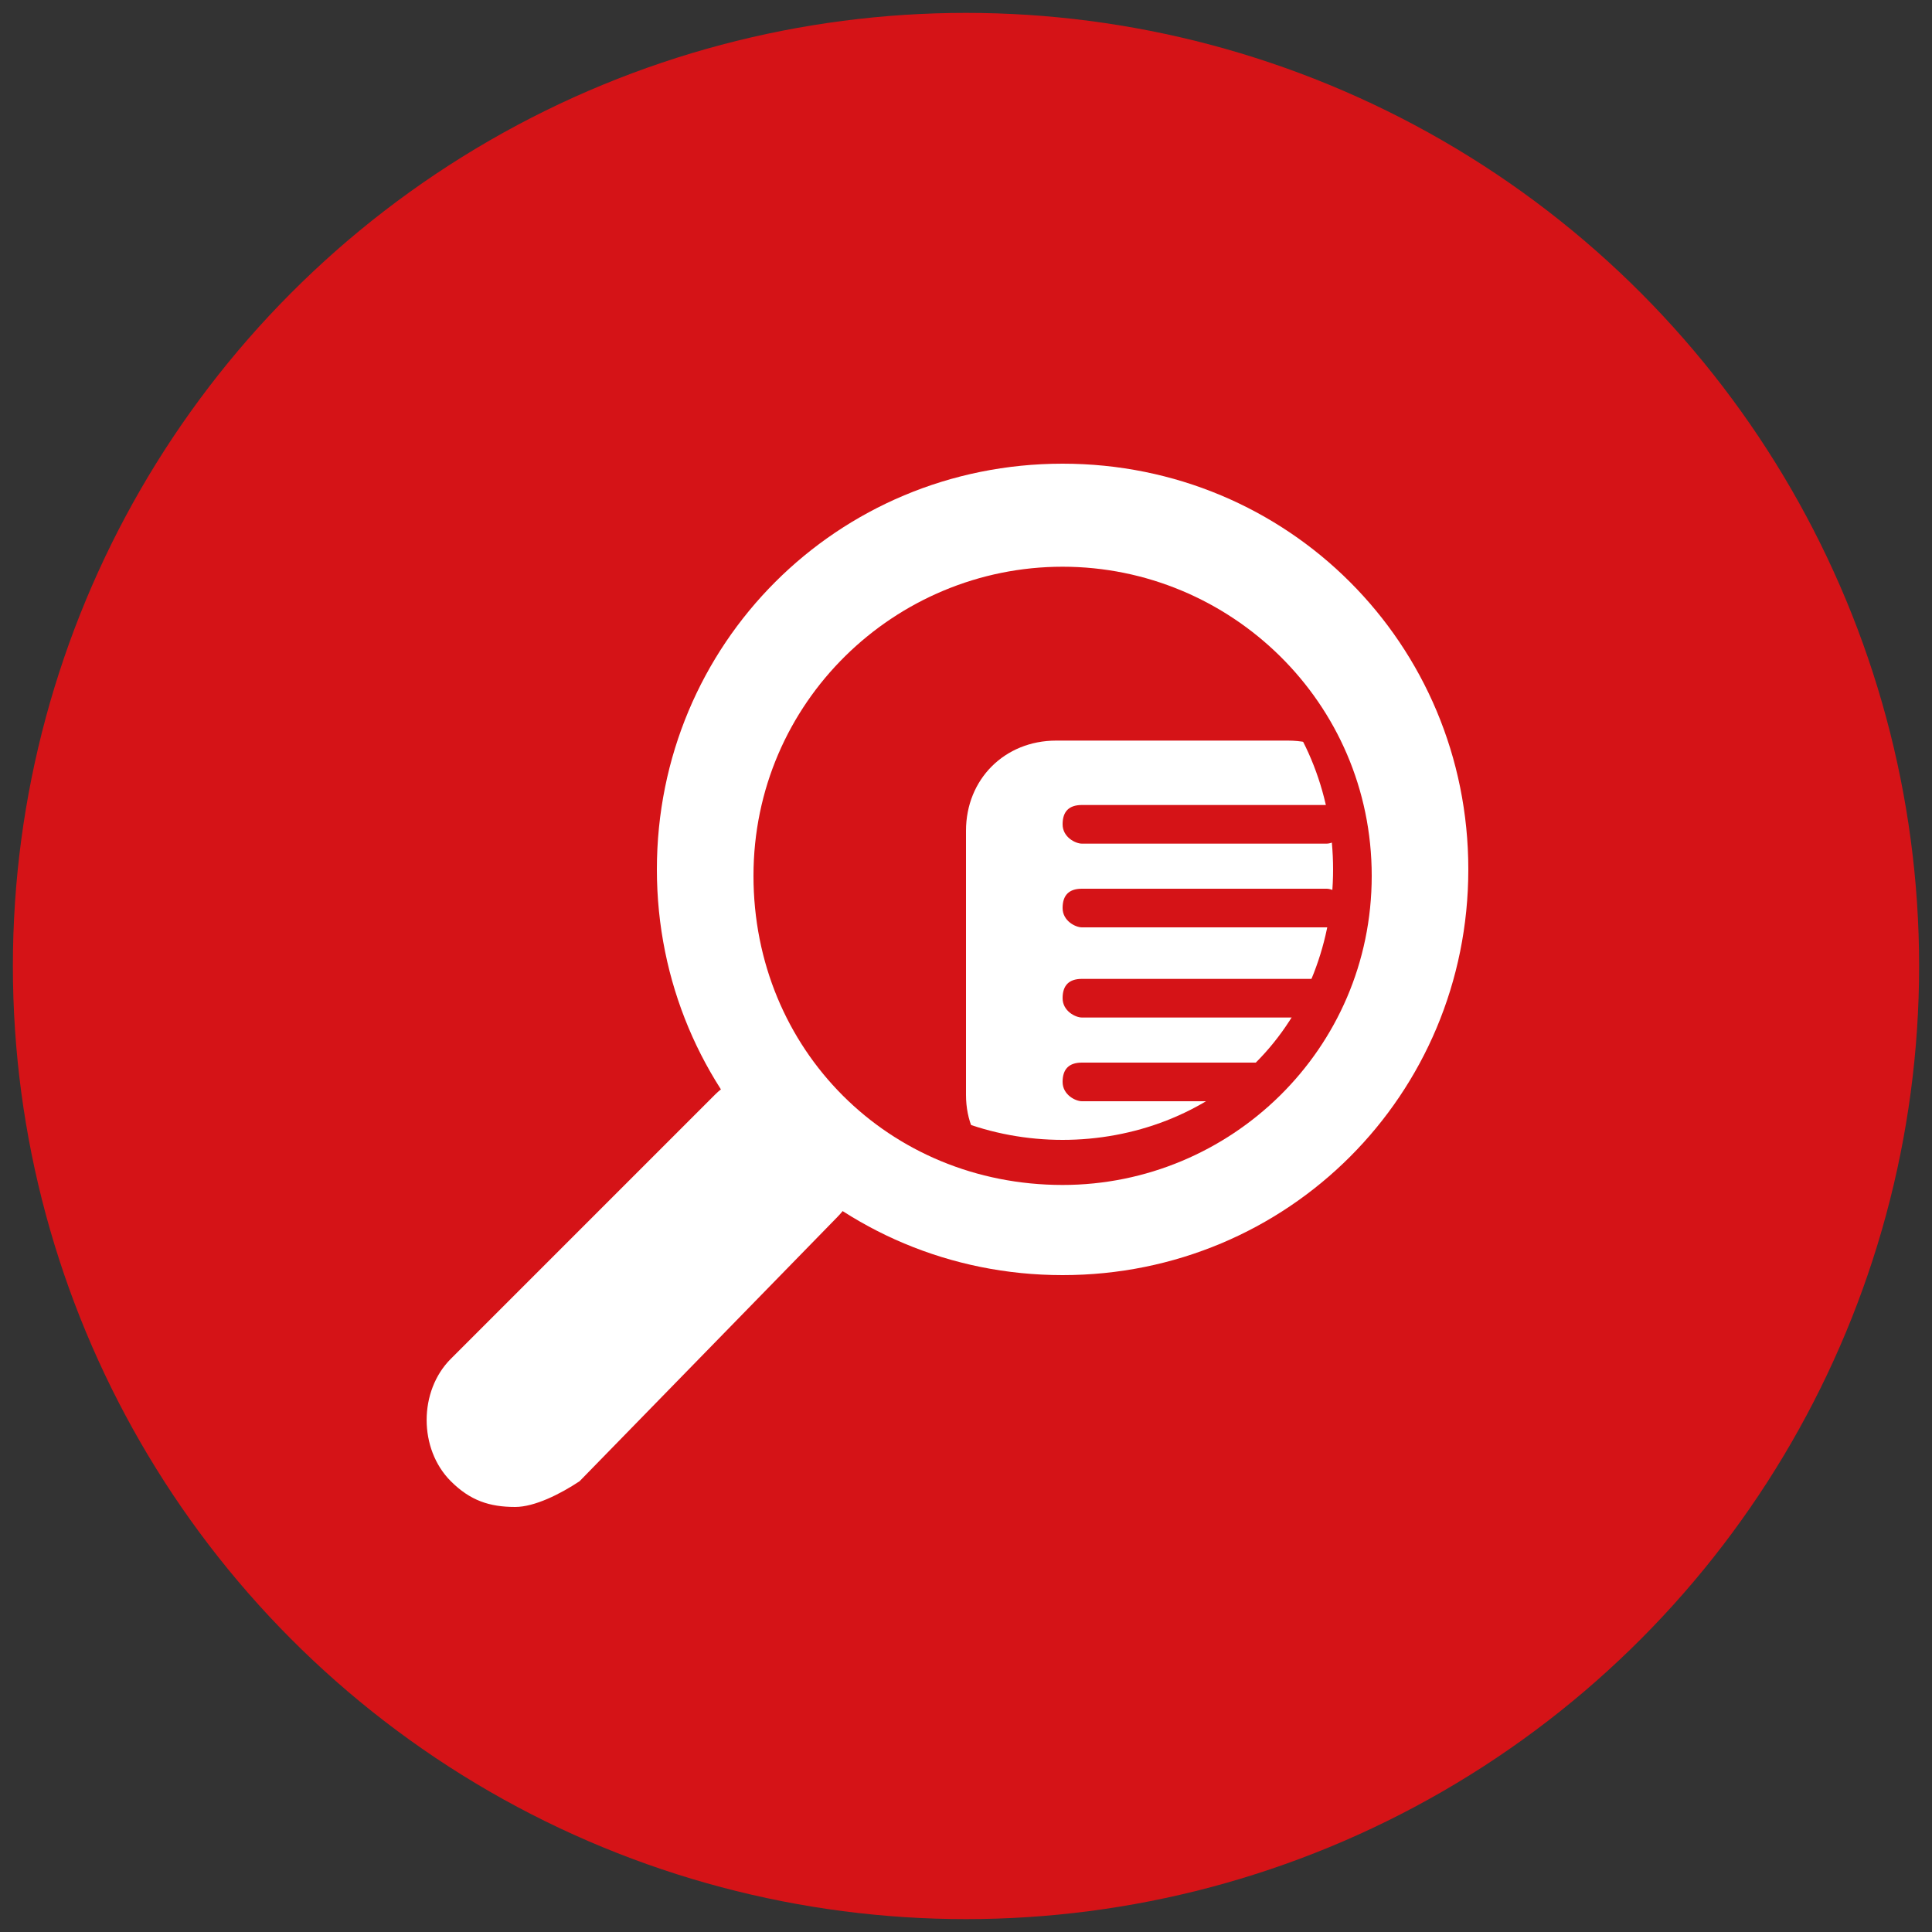 <?xml version="1.0" encoding="utf-8"?>
<!-- Generator: Adobe Illustrator 22.0.1, SVG Export Plug-In . SVG Version: 6.00 Build 0)  -->
<svg version="1.1" id="Ebene_1" xmlns="http://www.w3.org/2000/svg" xmlns:xlink="http://www.w3.org/1999/xlink" x="0px" y="0px"
	 viewBox="0 0 30 30" style="enable-background:new 0 0 30 30;" xml:space="preserve">
<rect x="0" y="0" width="30" height="30" fill="#333333" stroke="none"/>
<style type="text/css">
	.st0{fill:#D51317;}
	.st1{fill:#FFFFFF;}
</style>
<g>
	<g>
		<circle class="st0" cx="15" cy="15" r="14.8"/>
	</g>
	<g>
		<g>
			<g>
				<path class="st1" d="M20.6,16c-0.1,0.8-0.9,1.5-1.6,1.7l-2.6,0.5C15.6,18.3,15,17.8,15,17v-4.1c0-0.8,0.6-1.4,1.4-1.4H20
					c0.8,0,1.3,0.6,1.2,1.4L20.6,16z"/>
			</g>
		</g>
		<g>
			<path class="st0" d="M20.6,13.1h-3.8c-0.1,0-0.3-0.1-0.3-0.3s0.1-0.3,0.3-0.3h3.8c0.1,0,0.3,0.1,0.3,0.3S20.7,13.1,20.6,13.1z"/>
		</g>
		<g>
			<path class="st0" d="M20.6,14.4h-3.8c-0.1,0-0.3-0.1-0.3-0.3s0.1-0.3,0.3-0.3h3.8c0.1,0,0.3,0.1,0.3,0.3S20.7,14.4,20.6,14.4z"/>
		</g>
		<g>
			<path class="st0" d="M20.6,15.8h-3.8c-0.1,0-0.3-0.1-0.3-0.3s0.1-0.3,0.3-0.3h3.8c0.1,0,0.3,0.1,0.3,0.3S20.7,15.8,20.6,15.8z"/>
		</g>
		<g>
			<path class="st0" d="M20.6,17.1h-3.8c-0.1,0-0.3-0.1-0.3-0.3s0.1-0.3,0.3-0.3h3.8c0.1,0,0.3,0.1,0.3,0.3S20.7,17.1,20.6,17.1z"/>
		</g>
		<g>
			<path class="st0" d="M20.6,18.4h-3.8c-0.1,0-0.3-0.1-0.3-0.3s0.1-0.3,0.3-0.3h3.8c0.1,0,0.3,0.1,0.3,0.3S20.7,18.4,20.6,18.4z"/>
		</g>
		<g>
			<g>
				<path class="st0" d="M16.5,9.3c1.1,0,2.2,0.4,3,1.2c0.8,0.8,1.2,1.9,1.2,3s-0.4,2.2-1.2,3c-0.8,0.8-1.9,1.2-3,1.2
					s-2.2-0.4-3-1.2c-0.8-0.8-1.2-1.9-1.2-3s0.4-2.2,1.2-3C14.3,9.7,15.4,9.3,16.5,9.3 M16.5,8c-1.4,0-2.8,0.5-3.9,1.6
					c-2.1,2.1-2.1,5.7,0,7.8c1.1,1.1,2.5,1.6,3.9,1.6s2.8-0.5,3.9-1.6c2.1-2.1,2.1-5.7,0-7.8C19.3,8.5,17.9,8,16.5,8L16.5,8z"/>
			</g>
			<g>
				<path class="st1" d="M16.5,19.8c-3.5,0-6.3-2.8-6.3-6.3c0-3.5,2.8-6.3,6.3-6.3s6.3,2.8,6.3,6.3C22.8,17,20,19.8,16.5,19.8z
					 M16.5,8.8c-2.6,0-4.8,2.1-4.8,4.8s2.1,4.8,4.8,4.8c2.6,0,4.8-2.1,4.8-4.8S19.1,8.8,16.5,8.8z"/>
			</g>
		</g>
		<g>
			<path class="st1" d="M8,23.4c-0.4,0-0.7-0.1-1-0.4c-0.5-0.5-0.5-1.4,0-1.9l4.1-4.1c0.5-0.5,1.4-0.5,1.9,0c0.5,0.5,0.5,1.4,0,1.9
				L9,23C8.7,23.2,8.3,23.4,8,23.4z"/>
		</g>
	</g>
</g>
</svg>

